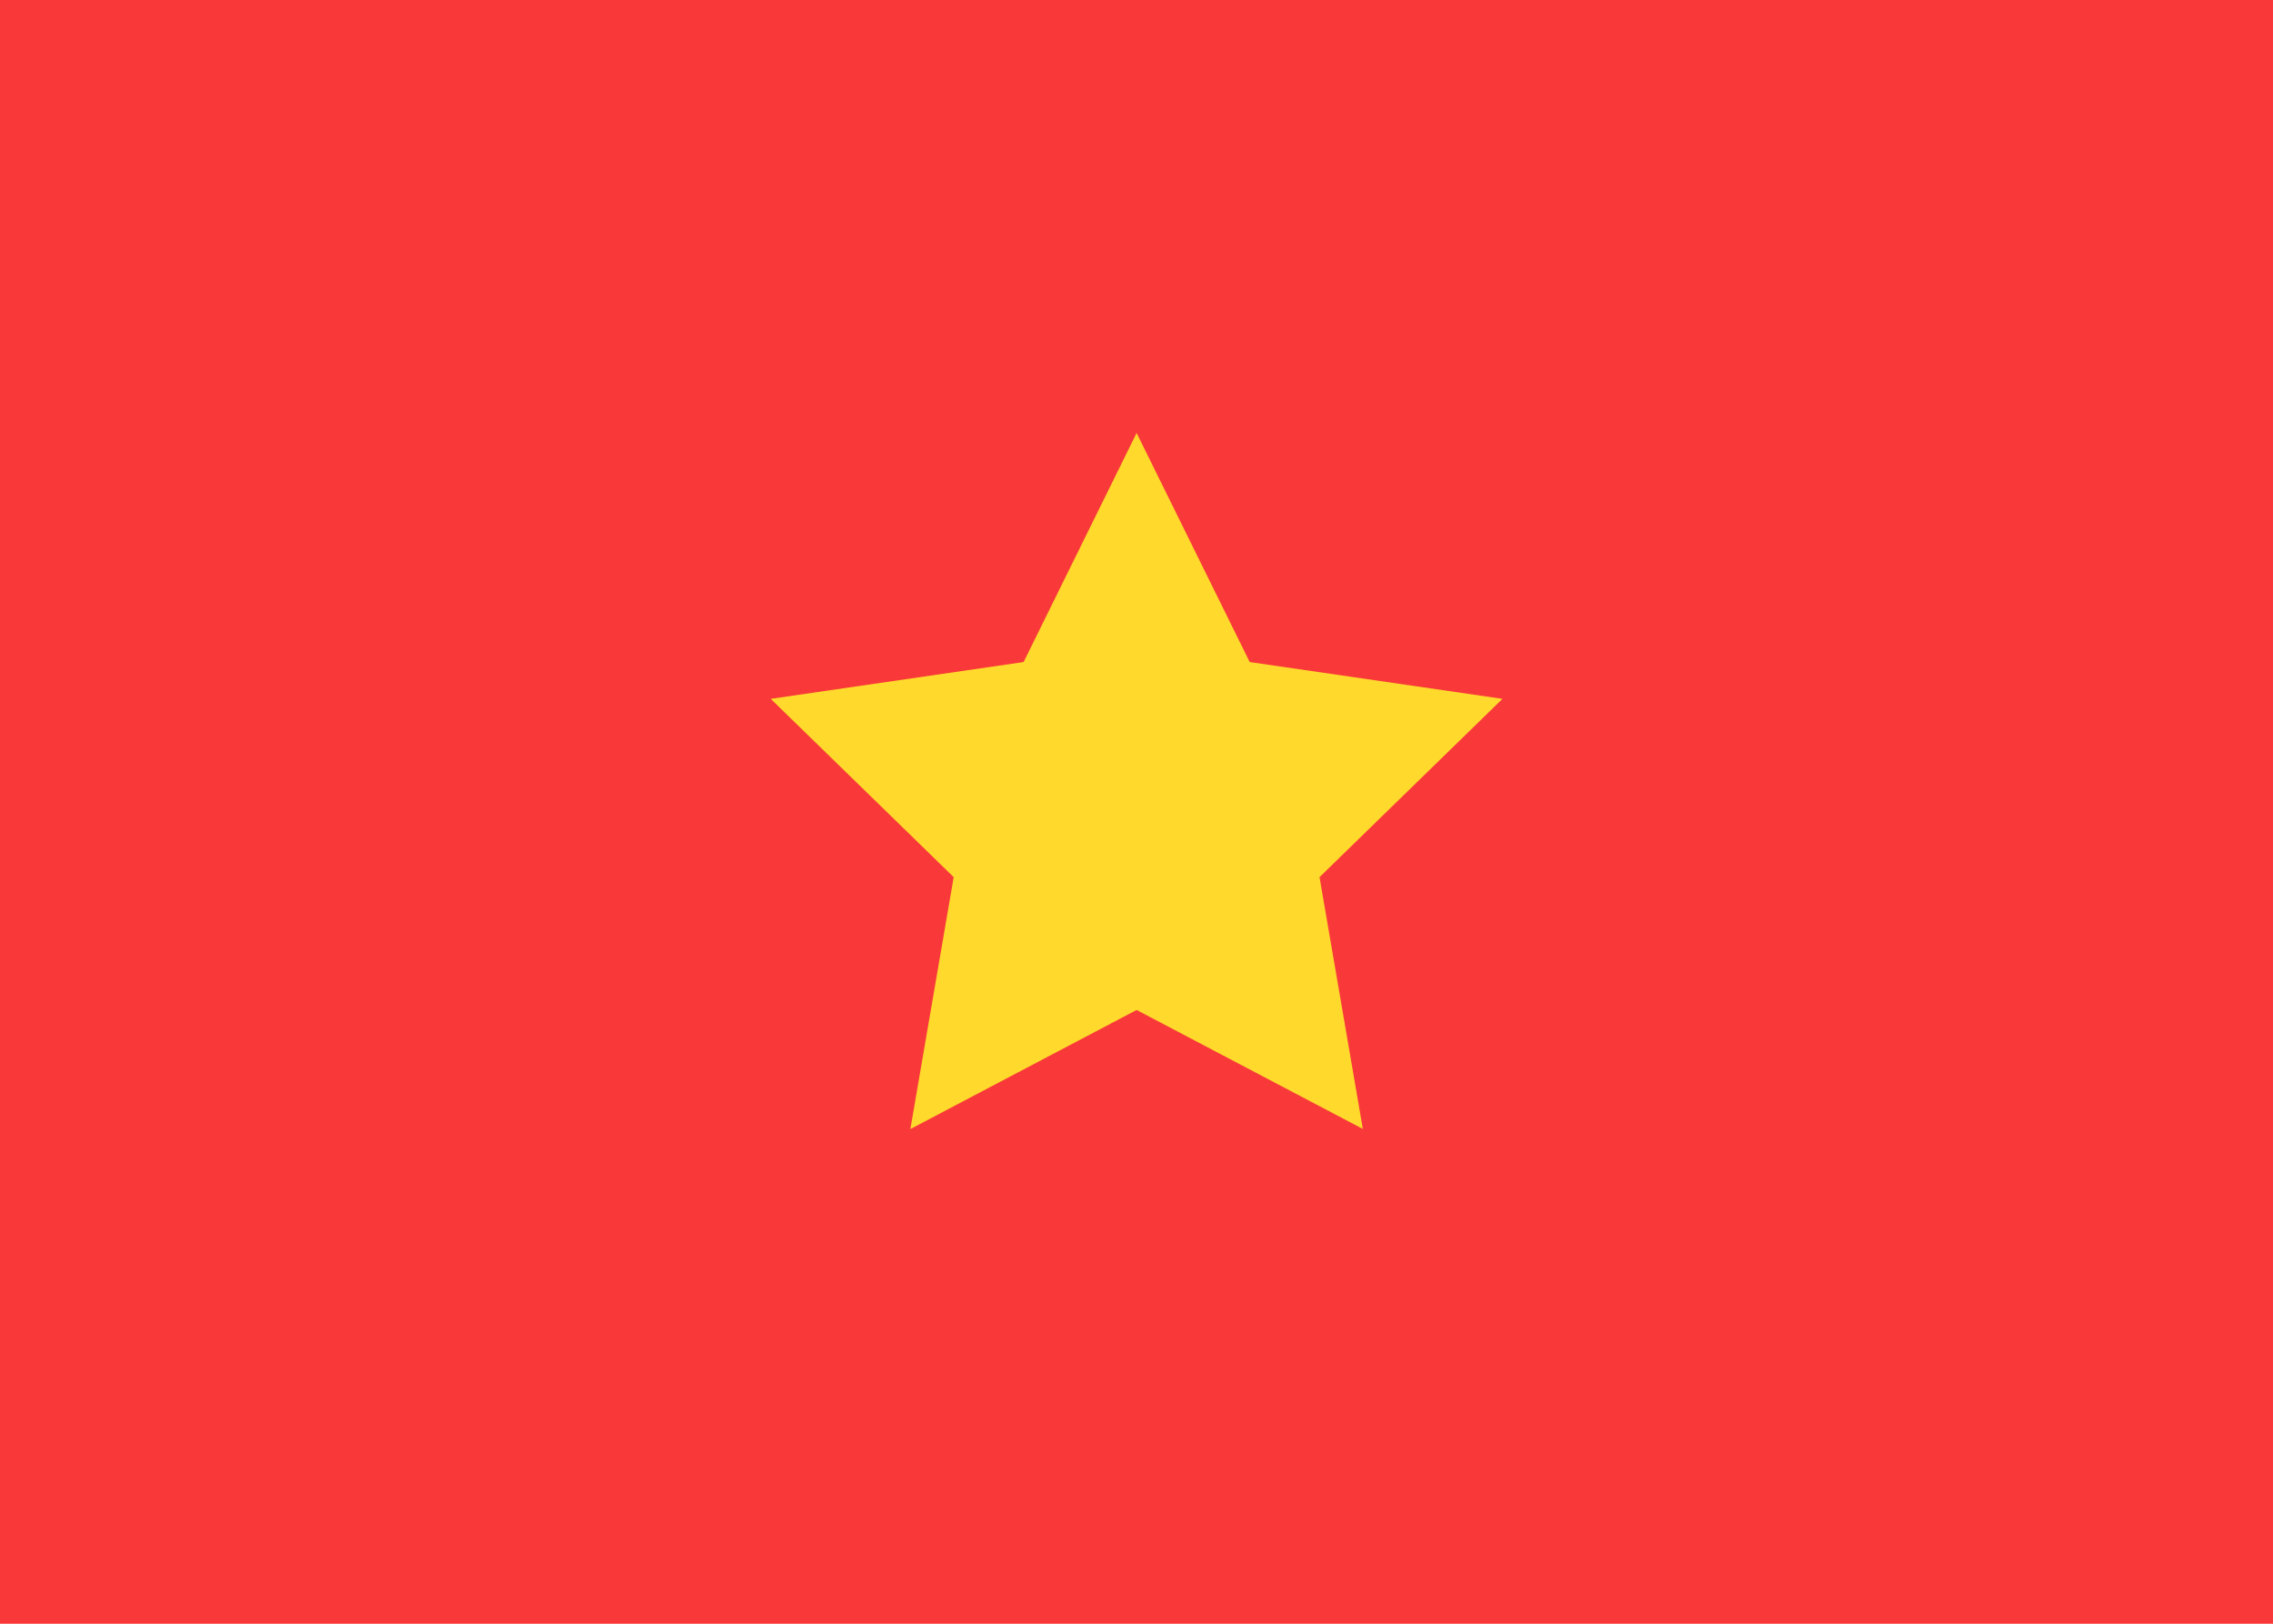 <svg width="21" height="15" viewBox="0 0 21 15" fill="none" xmlns="http://www.w3.org/2000/svg">
<rect width="21" height="15" fill="#F93939"/>
<path fill-rule="evenodd" clip-rule="evenodd" d="M10.501 9.33L8.411 10.43L8.811 8.103L7.121 6.456L9.457 6.116L10.501 4L11.546 6.116L13.881 6.456L12.191 8.103L12.591 10.429" fill="#FFDA2C"/>
</svg>
